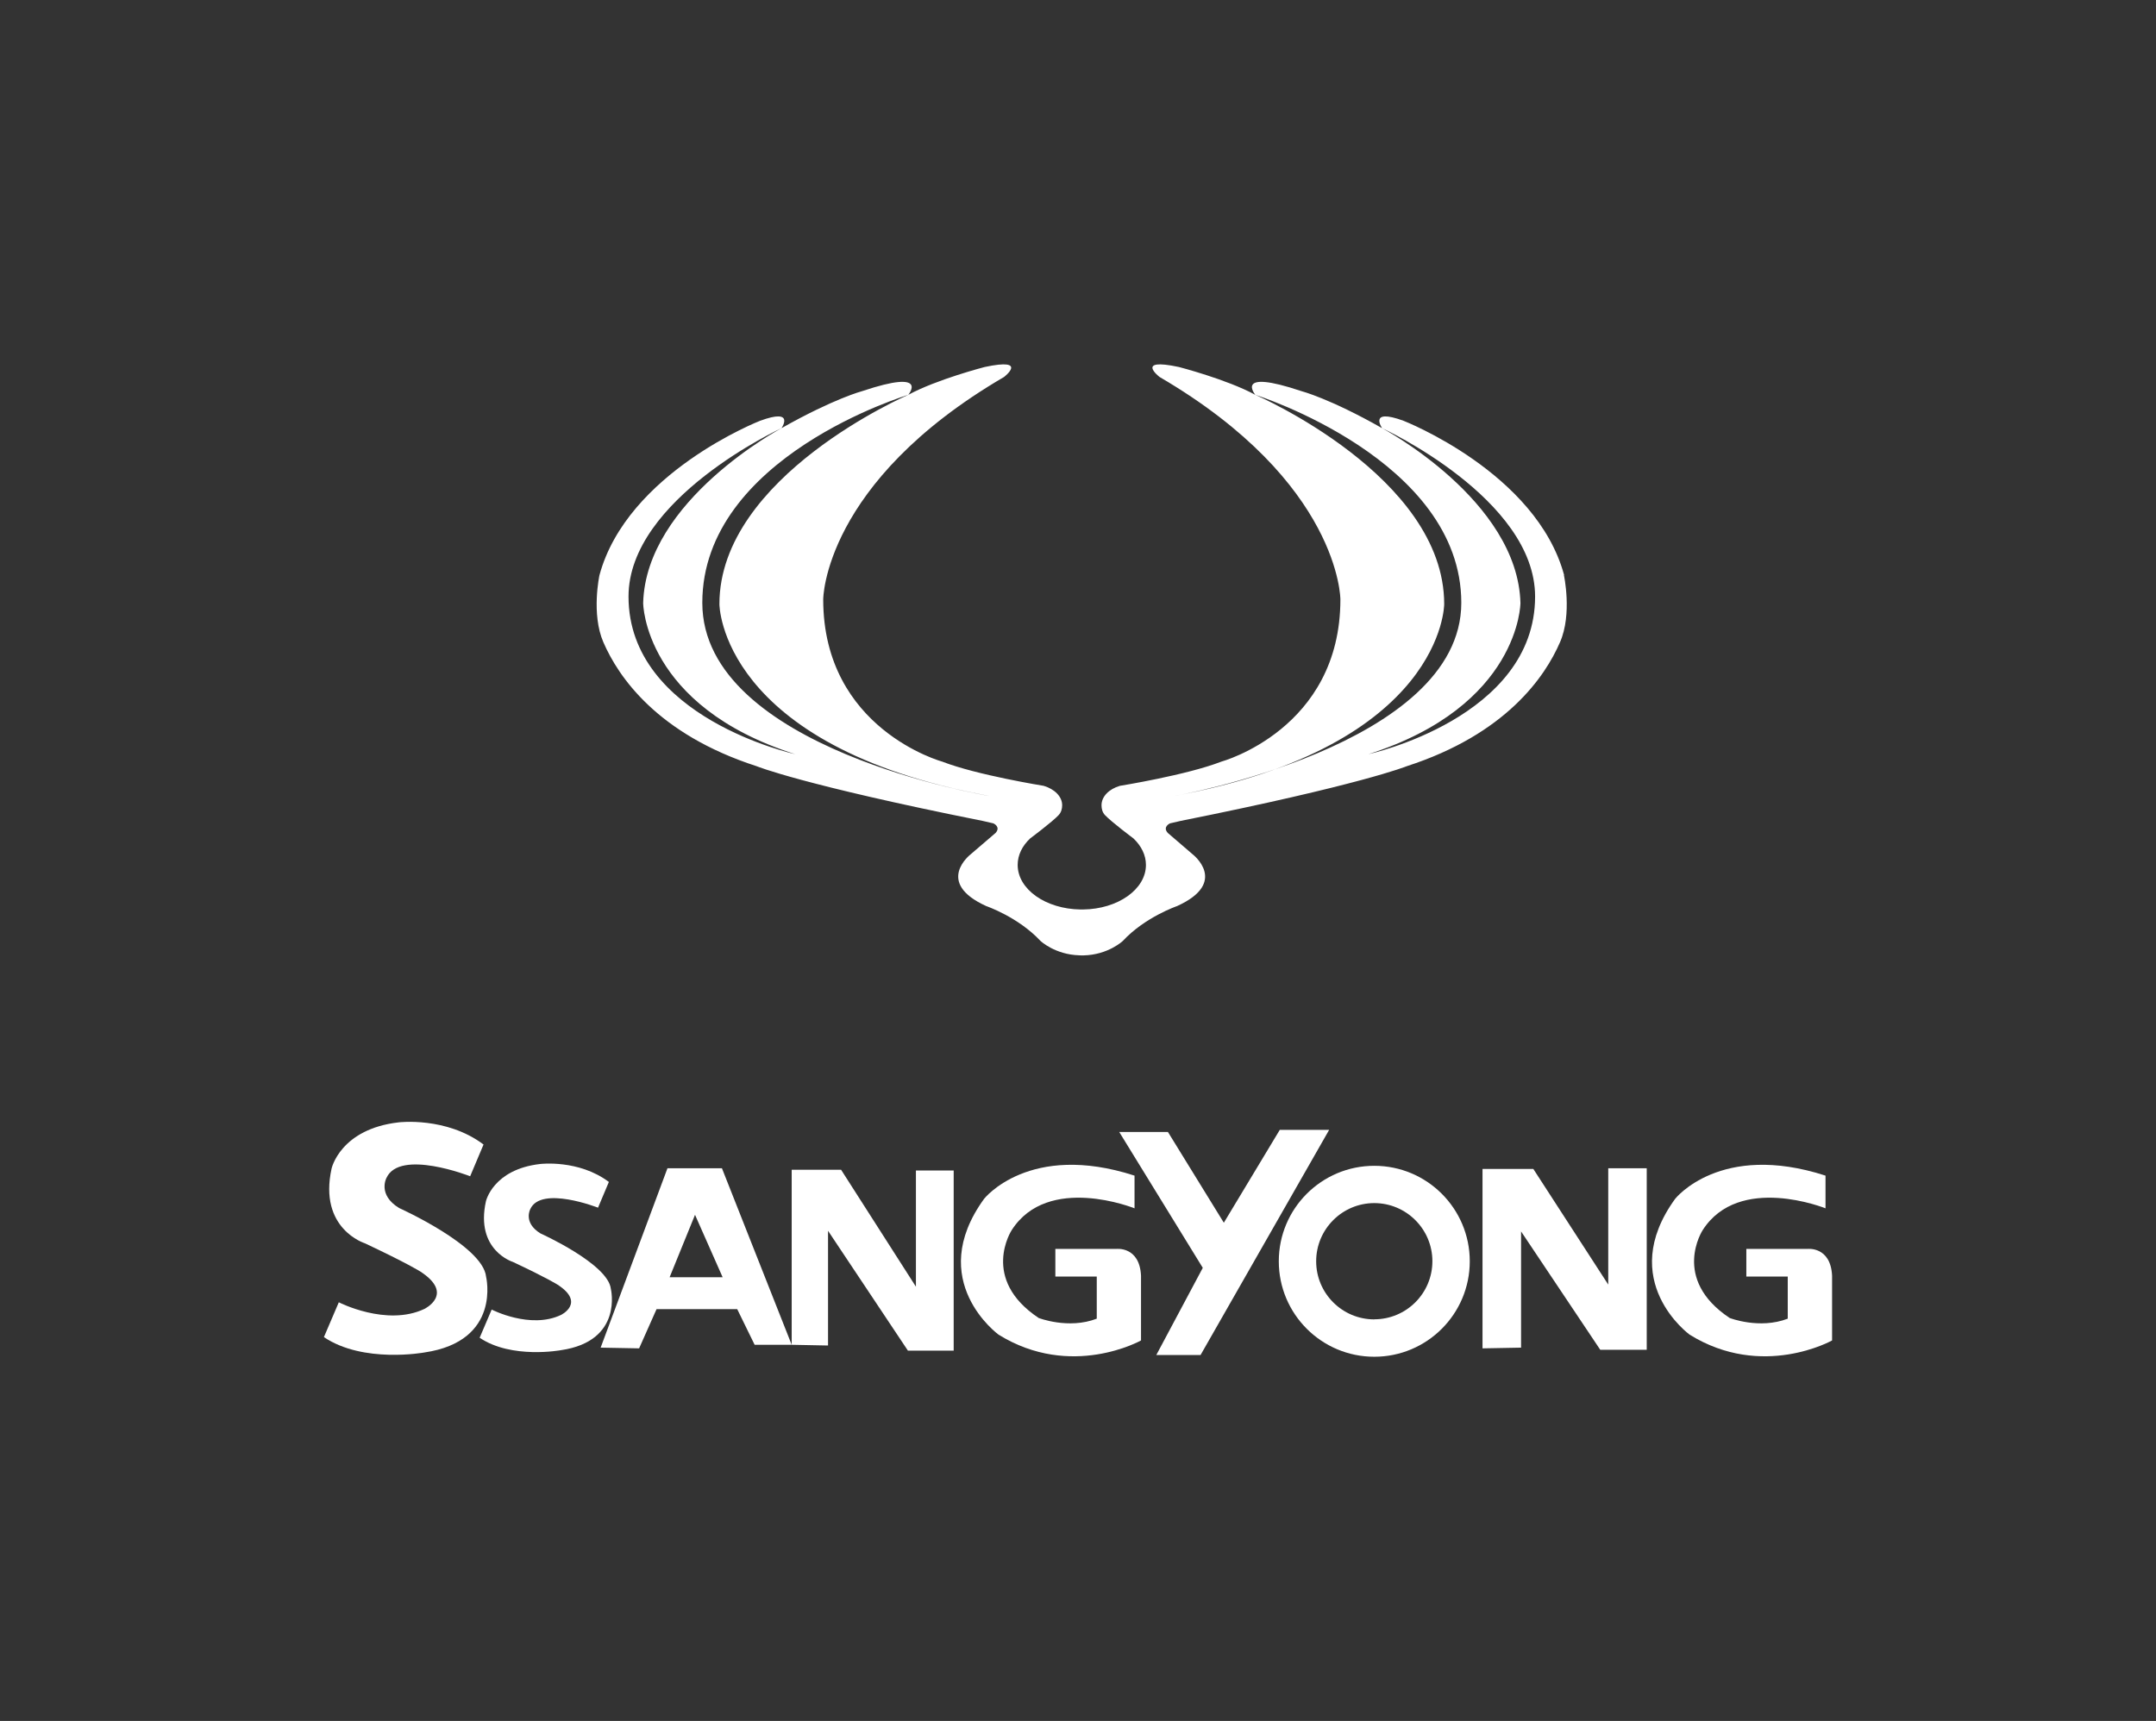 <?xml version="1.0" encoding="UTF-8"?>
<svg id="Capa_1" data-name="Capa 1" xmlns="http://www.w3.org/2000/svg" viewBox="0 0 272.3 217.4">
  <rect x="0" y="0" width="272.3" height="217.4" fill="#333333" stroke="none"/>
  <defs>
    <style>
      .cls-1 {
        fill: #fff;
        fill-rule: evenodd;
      }
    </style>
  </defs>
  <path class="cls-1" d="M61.39,161.26c-.42-3.91-10.99-8.66-10.99-8.66-2.75-1.69-1.59-3.8-1.59-3.8,1.69-3.7,10.57-.21,10.57-.21l1.69-4.01c-4.7-3.54-10.71-2.8-10.71-2.8-7.38.84-8.48,5.83-8.48,5.83-1.68,7.64,4.21,9.45,4.21,9.45,5.37,2.53,6.99,3.56,6.99,3.56,4.4,2.85.52,4.73.52,4.73-4.79,2.26-10.81-.84-10.81-.84l-1.88,4.4c4.99,3.36,12.69,1.94,12.69,1.94,9.78-1.43,7.79-9.58,7.79-9.58Z"/>
  <path class="cls-1" d="M77.15,162.82c-.34-3.16-8.89-7.01-8.89-7.01-2.23-1.37-1.28-3.08-1.28-3.08,1.37-2.99,8.55-.17,8.55-.17l1.37-3.25c-3.81-2.87-8.67-2.27-8.67-2.27-5.97.68-6.86,4.72-6.86,4.72-1.36,6.18,3.4,7.65,3.4,7.65,4.35,2.04,5.66,2.88,5.66,2.88,3.56,2.31.42,3.82.42,3.82-3.88,1.84-8.75-.68-8.75-.68l-1.52,3.56c4.04,2.73,10.27,1.57,10.27,1.57,7.91-1.15,6.3-7.75,6.3-7.75h0Z"/>
  <path class="cls-1" d="M84.3,147.58l-8.44,22.66,4.86.09,2.2-4.95h10.19l2.2,4.5h4.68l-8.81-22.3h-6.88ZM84.57,161.35l3.21-7.89,3.49,7.89h-6.7ZM115.68,162.54l-9.45-14.77h-6.24v22.11l4.59.09v-14.49l10.09,15.14h5.78v-22.76h-4.77v14.68h0ZM141,157.77h-7.71v3.49h5.23v5.32c-3.58,1.38-7.34-.09-7.34-.09-7.43-4.95-3.4-11.1-3.4-11.1,4.59-7.16,15.51-2.75,15.51-2.75v-4.13c-13.31-4.31-19,2.93-19,2.93-7.52,10.37,1.83,17.16,1.83,17.16,9.18,5.69,17.99.73,17.99.73v-8.17c-.18-3.76-3.12-3.39-3.12-3.39h0ZM228.27,157.77h-7.71v3.49h5.23v5.32c-3.58,1.38-7.34-.09-7.34-.09-7.43-4.95-3.4-11.1-3.4-11.1,4.59-7.16,15.51-2.75,15.51-2.75v-4.13c-13.3-4.31-18.99,2.93-18.99,2.93-7.52,10.37,1.83,17.16,1.83,17.16,9.18,5.69,17.99.73,17.99.73v-8.17c-.18-3.76-3.12-3.39-3.12-3.39h0Z"/>
  <path class="cls-1" d="M161.64,142.72l-7.07,11.74-7.06-11.46h-6.15l10.55,17.16-5.87,11.01h5.59l16.24-28.44h-6.24ZM173.57,147.27c-6.66,0-12.06,5.4-12.06,12.06s5.4,12.06,12.06,12.06,12.06-5.4,12.06-12.06-5.4-12.06-12.06-12.06ZM173.57,166.67c-4.05,0-7.34-3.29-7.34-7.34,0-4.05,3.28-7.34,7.33-7.35,4.05,0,7.34,3.28,7.35,7.33h0c0,4.07-3.29,7.35-7.34,7.35h0ZM203.11,162.26l-9.45-14.59h-6.42v22.66l4.87-.09v-14.68l10,14.95h5.87v-22.93h-4.86v14.68ZM197.55,72.66c-3.51-12.97-20.3-19.51-20.3-19.51-4.48-1.64-2.69.94-2.69.94,0,0,19.32,8.89,19.32,21.27,0,15.33-21.05,19.91-21.05,19.91,19.14-6.09,19.2-19.09,19.2-19.09-.34-13-17.47-22.09-17.47-22.09-6.6-3.75-10.19-4.68-10.19-4.68-8.62-2.89-5.82.47-5.82.47,0,0,26.01,8.19,26.01,26.27s-36.25,24.4-36.25,24.4c34.09-6.32,34.09-24.24,34.09-24.24,0-16.14-23.85-26.43-23.85-26.43-3.58-1.95-9.66-3.52-9.66-3.52-5.63-1.2-2.44,1.26-2.44,1.26,22.84,13.35,22.84,28.1,22.84,28.1,0,16.4-15.03,20.49-15.03,20.49-4.37,1.7-12.82,3.06-12.82,3.06-1.37.4-2.32,1.35-2.32,2.45,0,.45.11.89.43,1.24.83.88,3.6,2.95,3.6,2.95.99.94,1.58,2.1,1.58,3.35,0,3.08-3.54,5.58-7.94,5.63h-.32c-4.4-.06-7.94-2.55-7.94-5.63,0-1.25.58-2.41,1.58-3.35,0,0,2.78-2.07,3.6-2.95.32-.35.44-.79.44-1.24,0-1.1-.96-2.04-2.33-2.45,0,0-8.45-1.36-12.82-3.06,0,0-15.03-4.1-15.03-20.49,0,0,0-14.76,22.84-28.1,0,0,3.19-2.46-2.44-1.26,0,0-6.08,1.57-9.66,3.52,0,0-23.85,10.28-23.85,26.43,0,0,0,17.92,34.09,24.24,0,0-36.25-5.93-36.25-24.4s26.01-26.27,26.01-26.27c0,0,2.8-3.36-5.82-.47,0,0-3.58.94-10.19,4.68,0,0-17.13,9.1-17.47,22.09,0,0,.06,13,19.2,19.09,0,0-21.05-4.59-21.05-19.91,0-12.38,19.32-21.27,19.32-21.27,0,0,1.79-2.58-2.69-.94,0,0-16.79,6.54-20.3,19.51,0,0-1.06,4.89.49,8.46,1.89,4.37,6.81,11.61,19.36,15.67,0,0,5.71,2.35,28.55,6.91l1.35.31s.98.43.28,1.21l-3.15,2.7s-4.61,3.55,1.97,6.54c0,0,4.02,1.37,6.85,4.4,0,0,1.82,1.73,4.91,1.82h0s.21.01.21.01c0,0,.02,0,.02,0h0s.13,0,.13,0h0s.02,0,.02,0h.14c3.13-.07,4.97-1.83,4.97-1.83,2.83-3.03,6.85-4.4,6.85-4.4,6.59-2.99,1.97-6.54,1.97-6.54l-3.14-2.7c-.7-.78.28-1.21.28-1.21l1.34-.31c22.84-4.57,28.56-6.91,28.56-6.91,12.54-4.06,17.47-11.3,19.36-15.67,1.56-3.57.49-8.46.49-8.46h0Z"/>
</svg>
